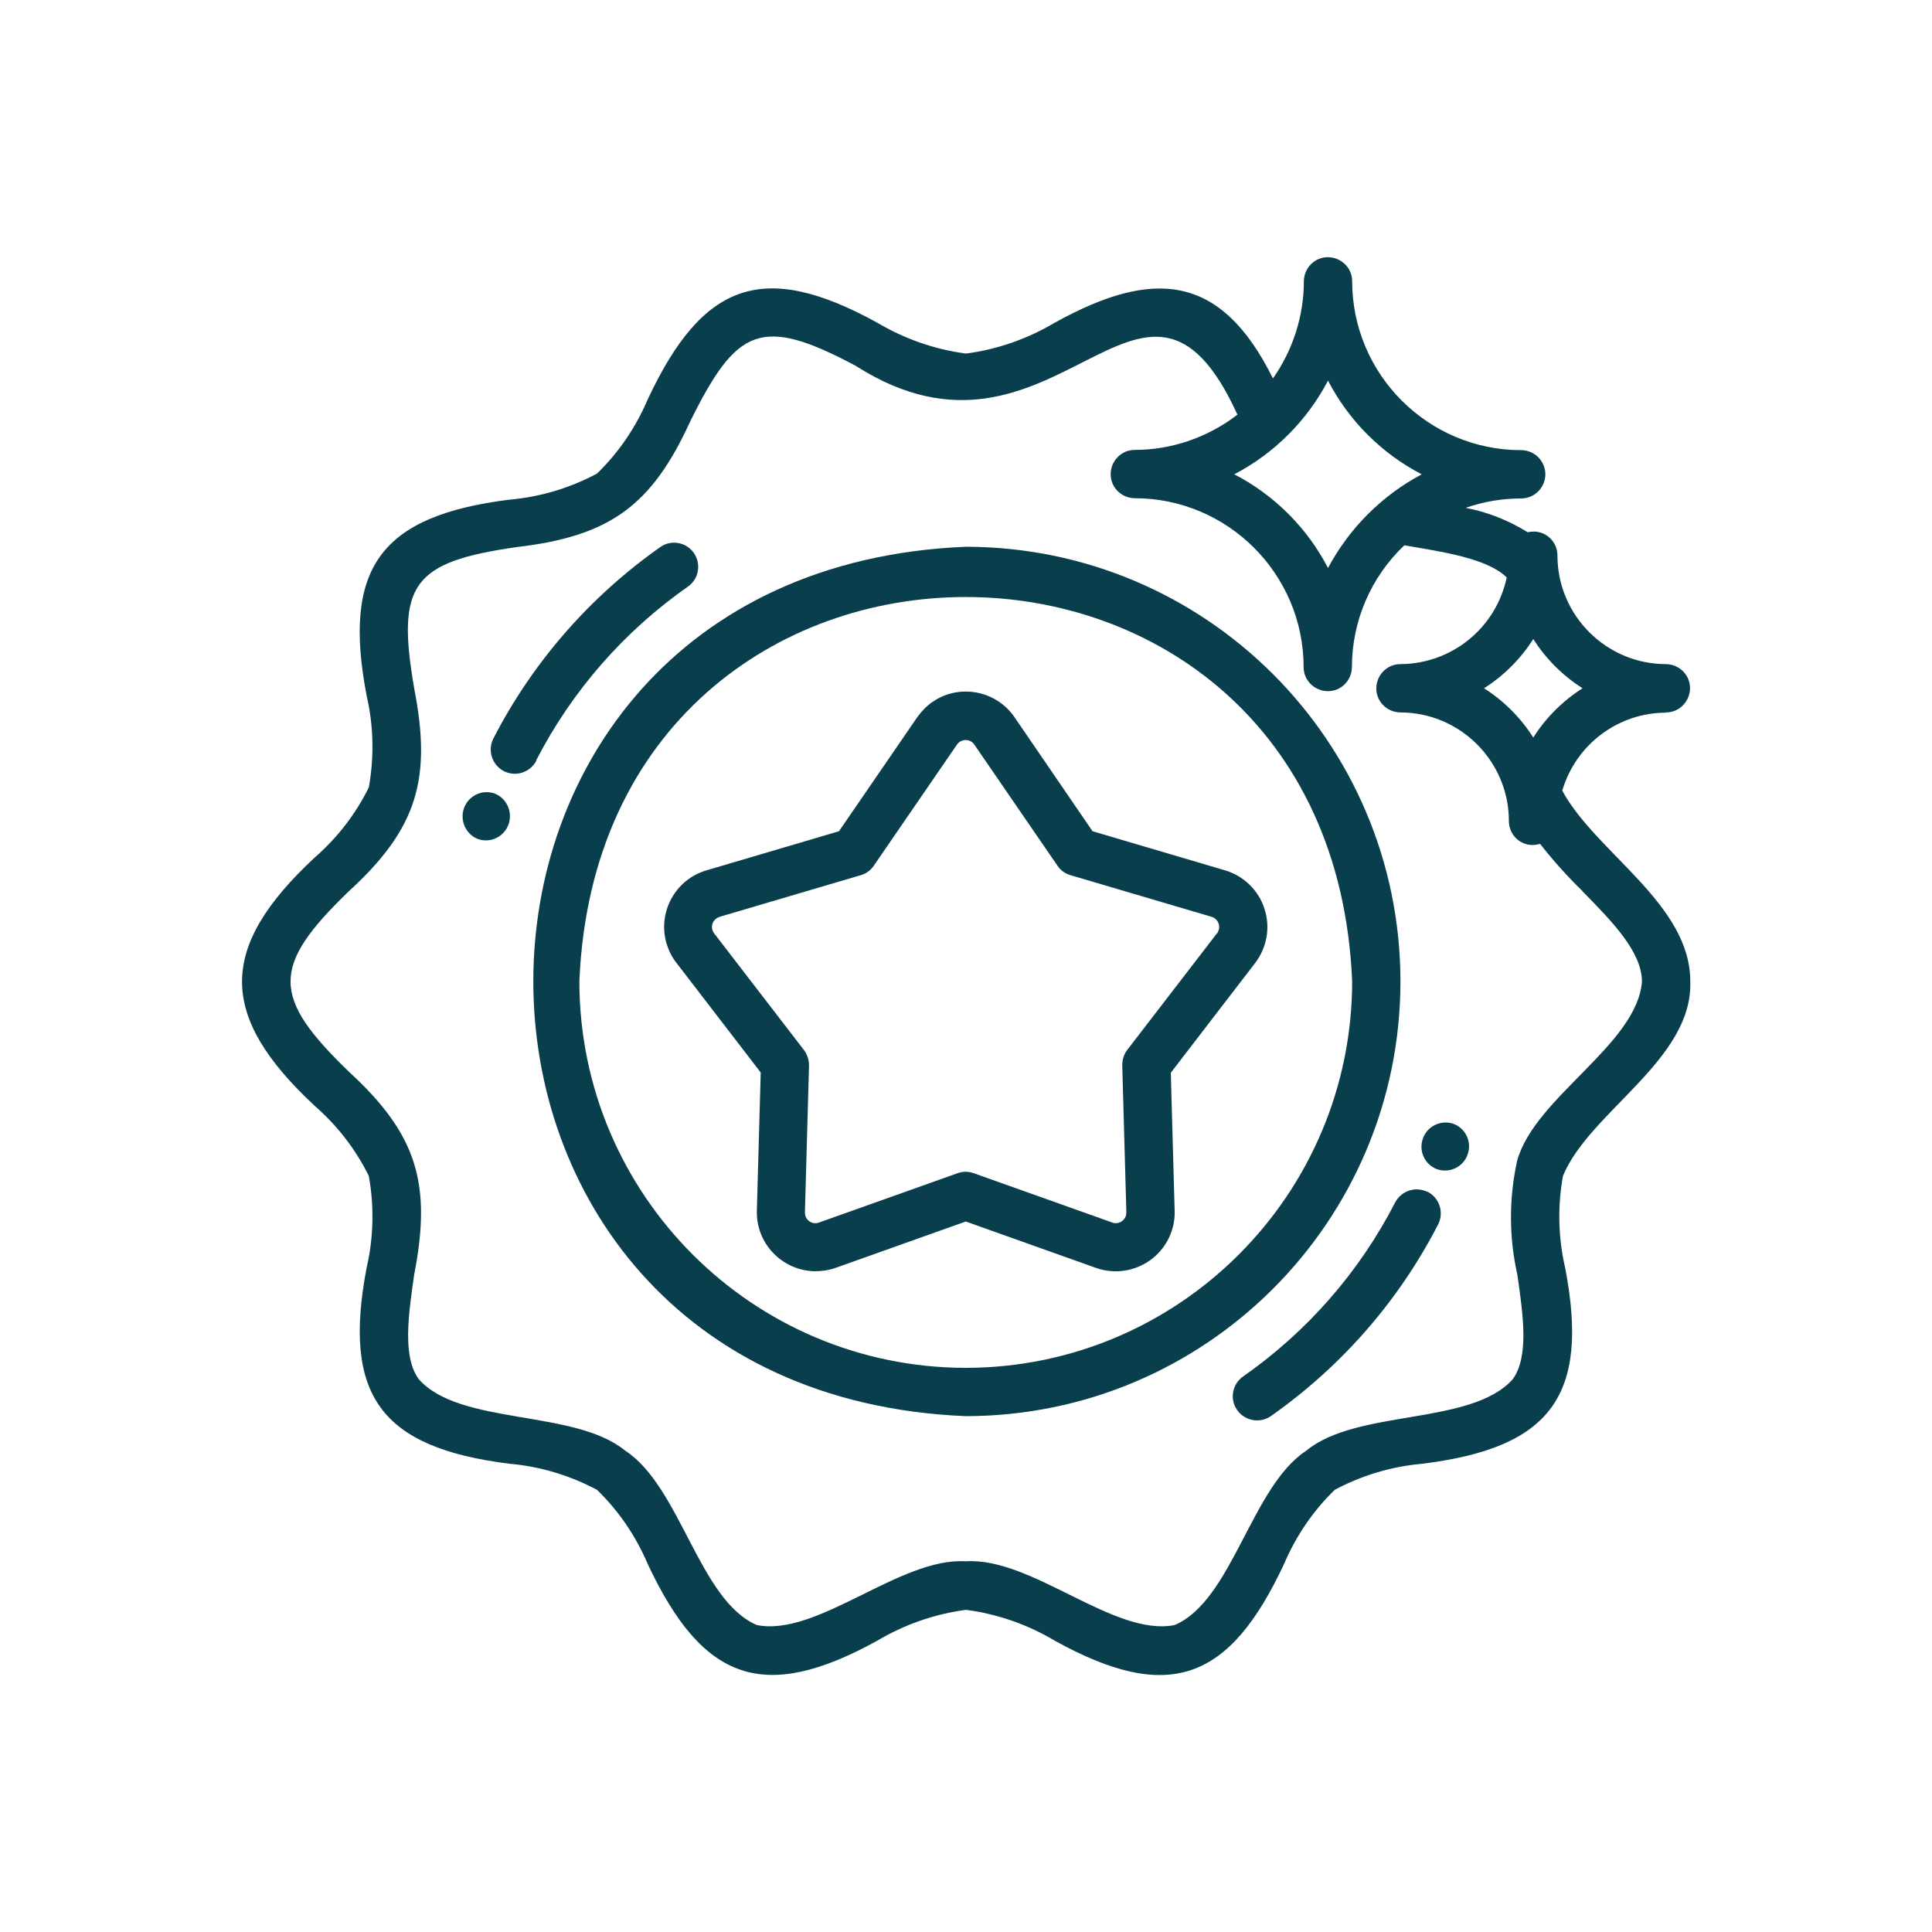 <?xml version="1.0" encoding="UTF-8"?> <svg xmlns="http://www.w3.org/2000/svg" id="Layer_1" data-name="Layer 1" viewBox="0 0 80 80"><defs><style> .cls-1 { fill: #093e4d; stroke-width: 0px; } </style></defs><path class="cls-1" d="M59.12,49.36c-.49-.25-1.09-.06-1.35.43-1.48,2.88-3.64,5.35-6.3,7.21-.45.32-.56.94-.24,1.39.32.45.94.56,1.39.25,2.92-2.05,5.3-4.77,6.93-7.94.25-.49.06-1.09-.43-1.35,0,0,0,0,0,0Z"></path><path class="cls-1" d="M57.99,40.64c-.01-9.94-8.06-17.99-18-18-23.88.99-23.87,35.01,0,36,9.94-.01,17.99-8.06,18-18ZM39.99,56.64c-8.83-.01-15.99-7.17-16-16,.88-21.23,31.12-21.22,32,0-.01,8.83-7.17,15.99-16,16Z"></path><path class="cls-1" d="M52.36,37.63c-.25-.77-.86-1.36-1.63-1.59l-5.49-1.62-3.23-4.72c-.76-1.11-2.28-1.4-3.39-.64-.25.17-.46.39-.64.64l-3.24,4.72-5.49,1.62c-1.29.38-2.03,1.74-1.65,3.03.09.29.22.56.41.8l3.49,4.54-.16,5.72c-.04,1.35,1.03,2.47,2.38,2.51.3,0,.6-.04.88-.14l5.39-1.92,5.39,1.92c1.27.45,2.67-.21,3.12-1.48.1-.28.15-.58.14-.88l-.16-5.72,3.49-4.54c.49-.64.64-1.48.39-2.24ZM50.39,38.65l-3.71,4.82c-.14.18-.21.41-.21.64l.17,6.08c.01.24-.17.44-.41.46-.06,0-.13,0-.18-.03l-5.73-2.04c-.22-.08-.45-.08-.67,0l-5.73,2.04c-.22.09-.47-.02-.56-.24-.02-.06-.03-.12-.03-.18l.17-6.08c0-.23-.07-.45-.21-.64l-3.71-4.82c-.15-.18-.13-.46.06-.61.05-.04.11-.07.17-.09l5.83-1.72c.22-.06.41-.2.54-.39l3.44-5.01c.13-.2.4-.26.6-.13.05.03.1.08.13.13l3.44,5.01c.13.19.32.33.54.39l5.83,1.72c.23.06.37.3.31.53-.02.06-.04.12-.08.17h0Z"></path><path class="cls-1" d="M60.17,46.53c-.52-.17-1.09.11-1.26.64-.17.51.1,1.07.61,1.25.52.17,1.09-.11,1.26-.64.17-.51-.1-1.07-.61-1.25Z"></path><path class="cls-1" d="M22.2,31.49c1.48-2.88,3.64-5.35,6.3-7.21.45-.33.54-.95.22-1.4-.32-.43-.92-.54-1.36-.24-2.92,2.05-5.3,4.77-6.93,7.94-.25.49-.06,1.09.43,1.35.49.25,1.09.06,1.35-.43Z"></path><path class="cls-1" d="M20.46,32.85c-.53-.17-1.09.12-1.26.65-.16.51.11,1.07.61,1.25.53.17,1.09-.12,1.26-.65.16-.51-.11-1.07-.61-1.25Z"></path><path class="cls-1" d="M68.99,29.5c.55,0,.99-.46.99-1.01,0-.54-.44-.98-.99-.99-2.48,0-4.5-2.02-4.5-4.5,0-.54-.43-.98-.97-.99-.09,0-.18.01-.26.03-.79-.49-1.66-.84-2.57-1.01.74-.26,1.51-.39,2.3-.39.55,0,1-.45,1-1s-.45-1-1-1c-3.86,0-7-3.14-7-7,0-.55-.46-.99-1.01-.99-.54,0-.98.44-.99.99,0,1.44-.45,2.85-1.28,4.03-2.15-4.34-4.95-4.57-9.03-2.31-1.13.67-2.38,1.11-3.68,1.28-1.3-.17-2.55-.61-3.68-1.28-4.72-2.6-7.23-1.67-9.5,3.18-.49,1.15-1.2,2.2-2.1,3.07-1.12.6-2.36.97-3.63,1.08-5.32.67-6.92,2.81-5.91,8.11.29,1.25.32,2.55.09,3.81-.55,1.11-1.31,2.09-2.24,2.9-4,3.72-4.02,6.54,0,10.28.93.81,1.69,1.79,2.24,2.9.23,1.26.2,2.56-.09,3.81-1,5.27.57,7.44,5.91,8.11,1.27.11,2.5.48,3.63,1.08.9.87,1.61,1.92,2.1,3.07,2.27,4.84,4.79,5.78,9.5,3.18,1.13-.67,2.38-1.11,3.68-1.28,1.3.17,2.56.61,3.68,1.28,4.72,2.61,7.23,1.66,9.49-3.18.49-1.15,1.2-2.2,2.1-3.07,1.12-.6,2.36-.97,3.63-1.08,5.31-.66,6.93-2.81,5.91-8.11-.29-1.25-.32-2.55-.09-3.81,1.09-2.65,5.38-4.81,5.27-8.04.02-3.21-3.92-5.35-5.3-7.91.56-1.91,2.31-3.23,4.3-3.23ZM54.99,15.76c.86,1.66,2.22,3.02,3.88,3.88-1.65.88-3,2.23-3.88,3.88-.86-1.66-2.22-3.02-3.88-3.88,1.66-.87,3.01-2.22,3.88-3.88ZM65.53,36.91c1.21,1.23,2.46,2.5,2.46,3.74-.21,2.61-4.45,4.79-5.17,7.42-.34,1.55-.34,3.16.01,4.71.24,1.67.49,3.39-.19,4.33-1.72,1.93-6.44,1.22-8.55,2.96-2.28,1.49-3.06,6.2-5.45,7.22-2.51.5-5.91-2.82-8.65-2.64-2.73-.17-6.14,3.14-8.65,2.64-2.39-1.02-3.16-5.73-5.45-7.22-2.11-1.73-6.84-1.03-8.55-2.96-.68-.93-.43-2.66-.19-4.33.73-3.75.13-5.8-2.7-8.4-3.21-3.1-3.24-4.36,0-7.48,2.84-2.6,3.43-4.66,2.7-8.4-.74-4.31-.08-5.23,4.27-5.85,3.82-.45,5.56-1.7,7.16-5.2,1.92-3.88,2.93-4.39,6.84-2.31,8.3,5.31,11.9-6.55,15.82,2.03-1.22.94-2.72,1.46-4.26,1.46-.55,0-.99.46-.99,1.01,0,.54.44.98.99.99,3.86,0,7,3.14,7,7,0,.55.46.99,1.01.99.54,0,.98-.44.99-.99,0-1.91.78-3.73,2.17-5.05,1.57.27,3.42.53,4.24,1.33-.44,2.09-2.27,3.58-4.41,3.59-.55,0-.99.46-.99,1.01,0,.54.44.98.99.99,2.48,0,4.5,2.02,4.5,4.5,0,.54.43.99.98.99.11,0,.21-.02.31-.05.54.69,1.13,1.35,1.76,1.96ZM63.49,30.54c-.52-.82-1.22-1.52-2.04-2.04.82-.52,1.52-1.22,2.04-2.04.52.82,1.22,1.52,2.04,2.04-.82.52-1.52,1.22-2.04,2.04Z"></path></svg> 